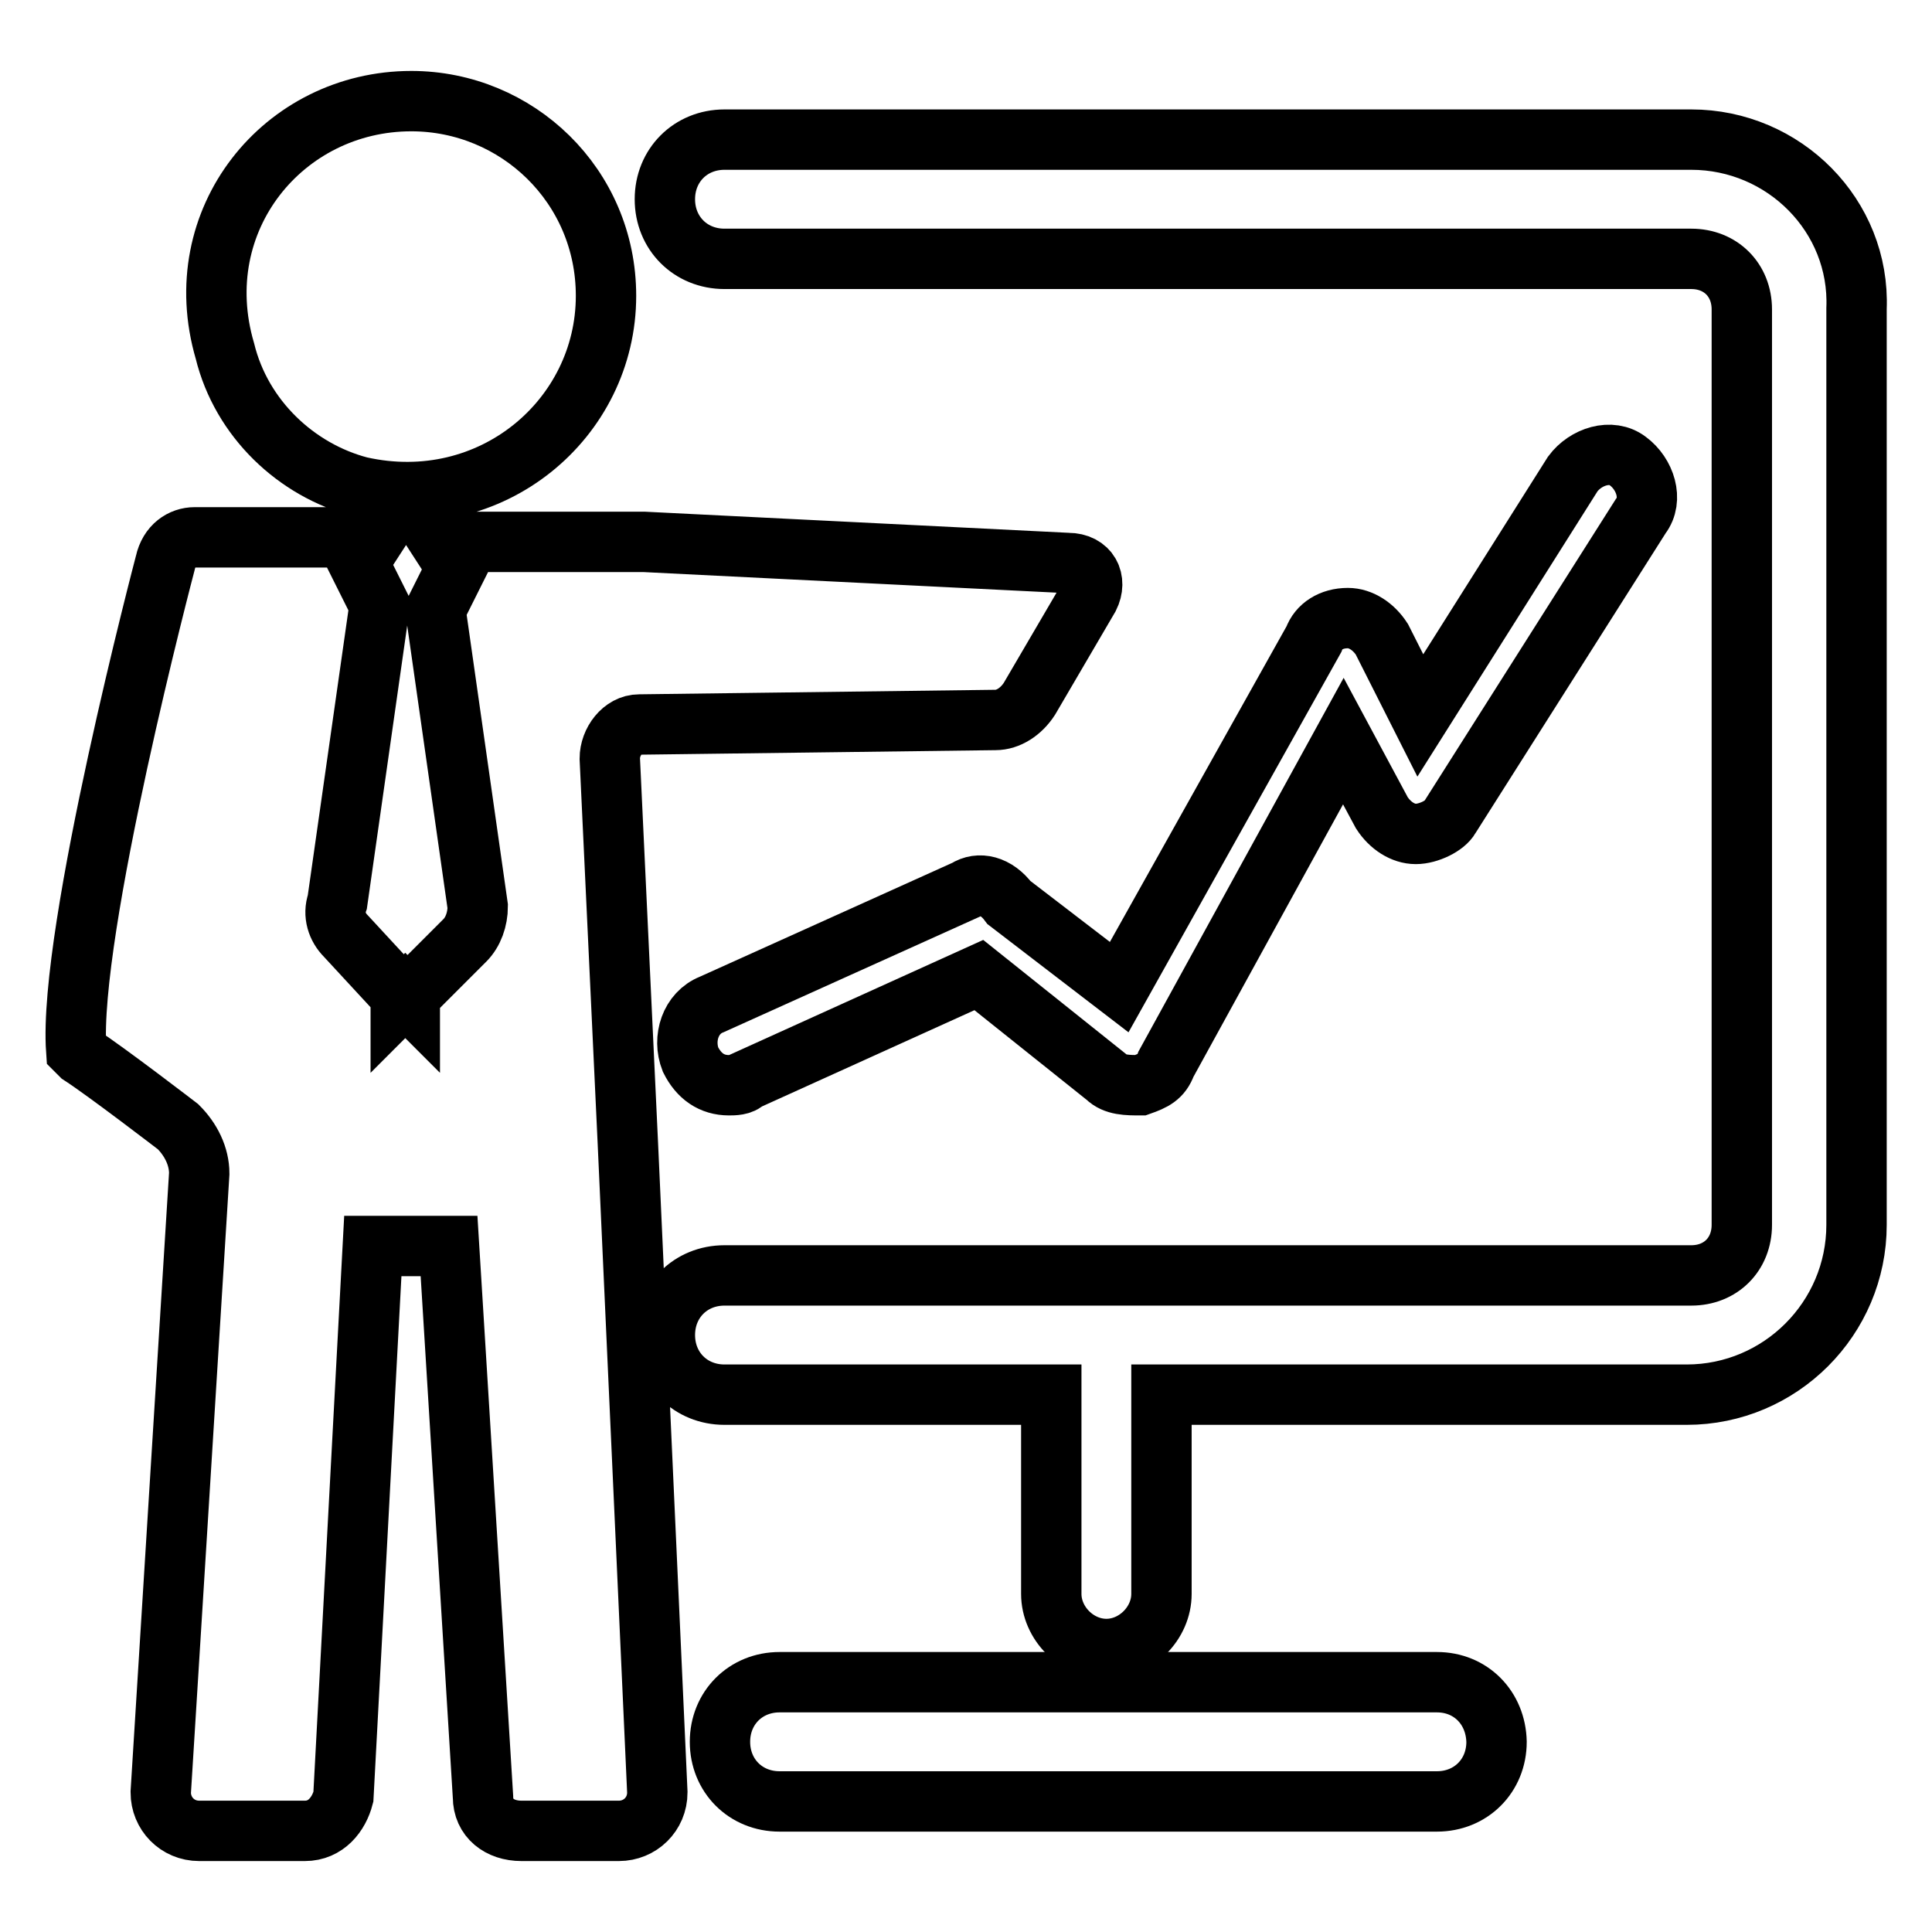 <?xml version="1.0" encoding="utf-8"?>
<!-- Svg Vector Icons : http://www.onlinewebfonts.com/icon -->
<!DOCTYPE svg PUBLIC "-//W3C//DTD SVG 1.1//EN" "http://www.w3.org/Graphics/SVG/1.1/DTD/svg11.dtd">
<svg version="1.1" xmlns="http://www.w3.org/2000/svg" xmlns:xlink="http://www.w3.org/1999/xlink" x="0px" y="0px" viewBox="0 0 256 256" enable-background="new 0 0 256 256" xml:space="preserve">
<g> <path stroke-width="8" fill-opacity="0" stroke="#000000"  d="M47.7,64.5c17.4,3.9,32.6-9,32.6-25.3c0-14.6-11.8-25.8-25.8-25.8c-16.9,0-29.8,15.7-24.7,33.1 C32,55.5,39.3,62.3,47.7,64.5z M80.8,100.5c0-2.2,1.7-4.5,3.9-4.5l47.2-0.6c1.7,0,3.4-1.1,4.5-2.8l7.9-13.5c1.1-2.2,0-4.5-2.8-4.5 l-56.2-2.8h-27l2.2,3.4l-2.8,5.6l5.6,39.3c0,1.7-0.6,3.4-1.7,4.5l-7.3,7.3v0.6l-0.6-0.6l-0.6,0.6v-0.6l-7.3-7.9 c-1.1-1.1-1.7-2.8-1.1-4.5l5.6-39.3l-2.8-5.6l2.2-3.4H25.8c-1.7,0-3.4,1.1-3.9,3.4c0,0-12.9,48.9-11.8,64.6l0.6,0.6 c3.4,2.2,12.9,9.5,12.9,9.5c1.7,1.7,2.8,3.9,2.8,6.2l-5.1,82c0,2.8,2.2,5.1,5.1,5.1h14c2.8,0,4.5-2.2,5.1-4.5l3.9-73h10.1l4.5,73 c0,2.8,2.2,4.5,5.1,4.5H82c2.8,0,5.1-2.2,5.1-5.1l-3.9-85.9L80.8,100.5L80.8,100.5z"/> <path stroke-width="8" fill-opacity="0" stroke="#000000"  d="M224.1,18.5H96c-4.5,0-7.9,3.4-7.9,7.9s3.4,7.9,7.9,7.9h128.1c3.9,0,6.7,2.8,6.7,6.7v121.3 c0,3.9-2.8,6.7-6.7,6.7H96c-4.5,0-7.9,3.4-7.9,7.9c0,4.5,3.4,7.9,7.9,7.9h43.3v26.4c0,3.9,3.4,7.3,7.3,7.3c3.9,0,7.3-3.4,7.3-7.3 v-26.4h69.6c12.4,0,22.5-10.1,22.5-22.5V40.9C246.5,28.6,236.4,18.5,224.1,18.5L224.1,18.5z"/> <path stroke-width="8" fill-opacity="0" stroke="#000000"  d="M128,117.9l-33.7,15.2c-2.8,1.1-3.9,4.5-2.8,7.3c1.1,2.2,2.8,3.4,5.1,3.4c0.6,0,1.7,0,2.2-0.6l30.9-14 l16.9,13.5c1.1,1.1,2.8,1.1,4.5,1.1c1.7-0.6,2.8-1.1,3.4-2.8L178,98.2l5.1,9.5c1.1,1.7,2.8,2.8,4.5,2.8c1.7,0,3.9-1.1,4.5-2.2 l25.3-39.9c1.7-2.2,0.6-5.6-1.7-7.3c-2.2-1.7-5.6-0.6-7.3,1.7l-20.2,32l-5.1-10.1c-1.1-1.7-2.8-2.8-4.5-2.8c-2.2,0-3.9,1.1-4.5,2.8 l-25.8,46.1l-14.6-11.2C132,117.3,129.7,116.8,128,117.9L128,117.9z M190.4,222.9h-87.1c-4.5,0-7.9,3.4-7.9,7.9 c0,4.5,3.4,7.9,7.9,7.9h87.1c4.5,0,7.9-3.4,7.9-7.9C198.2,226.3,194.9,222.9,190.4,222.9z"/></g>
</svg>